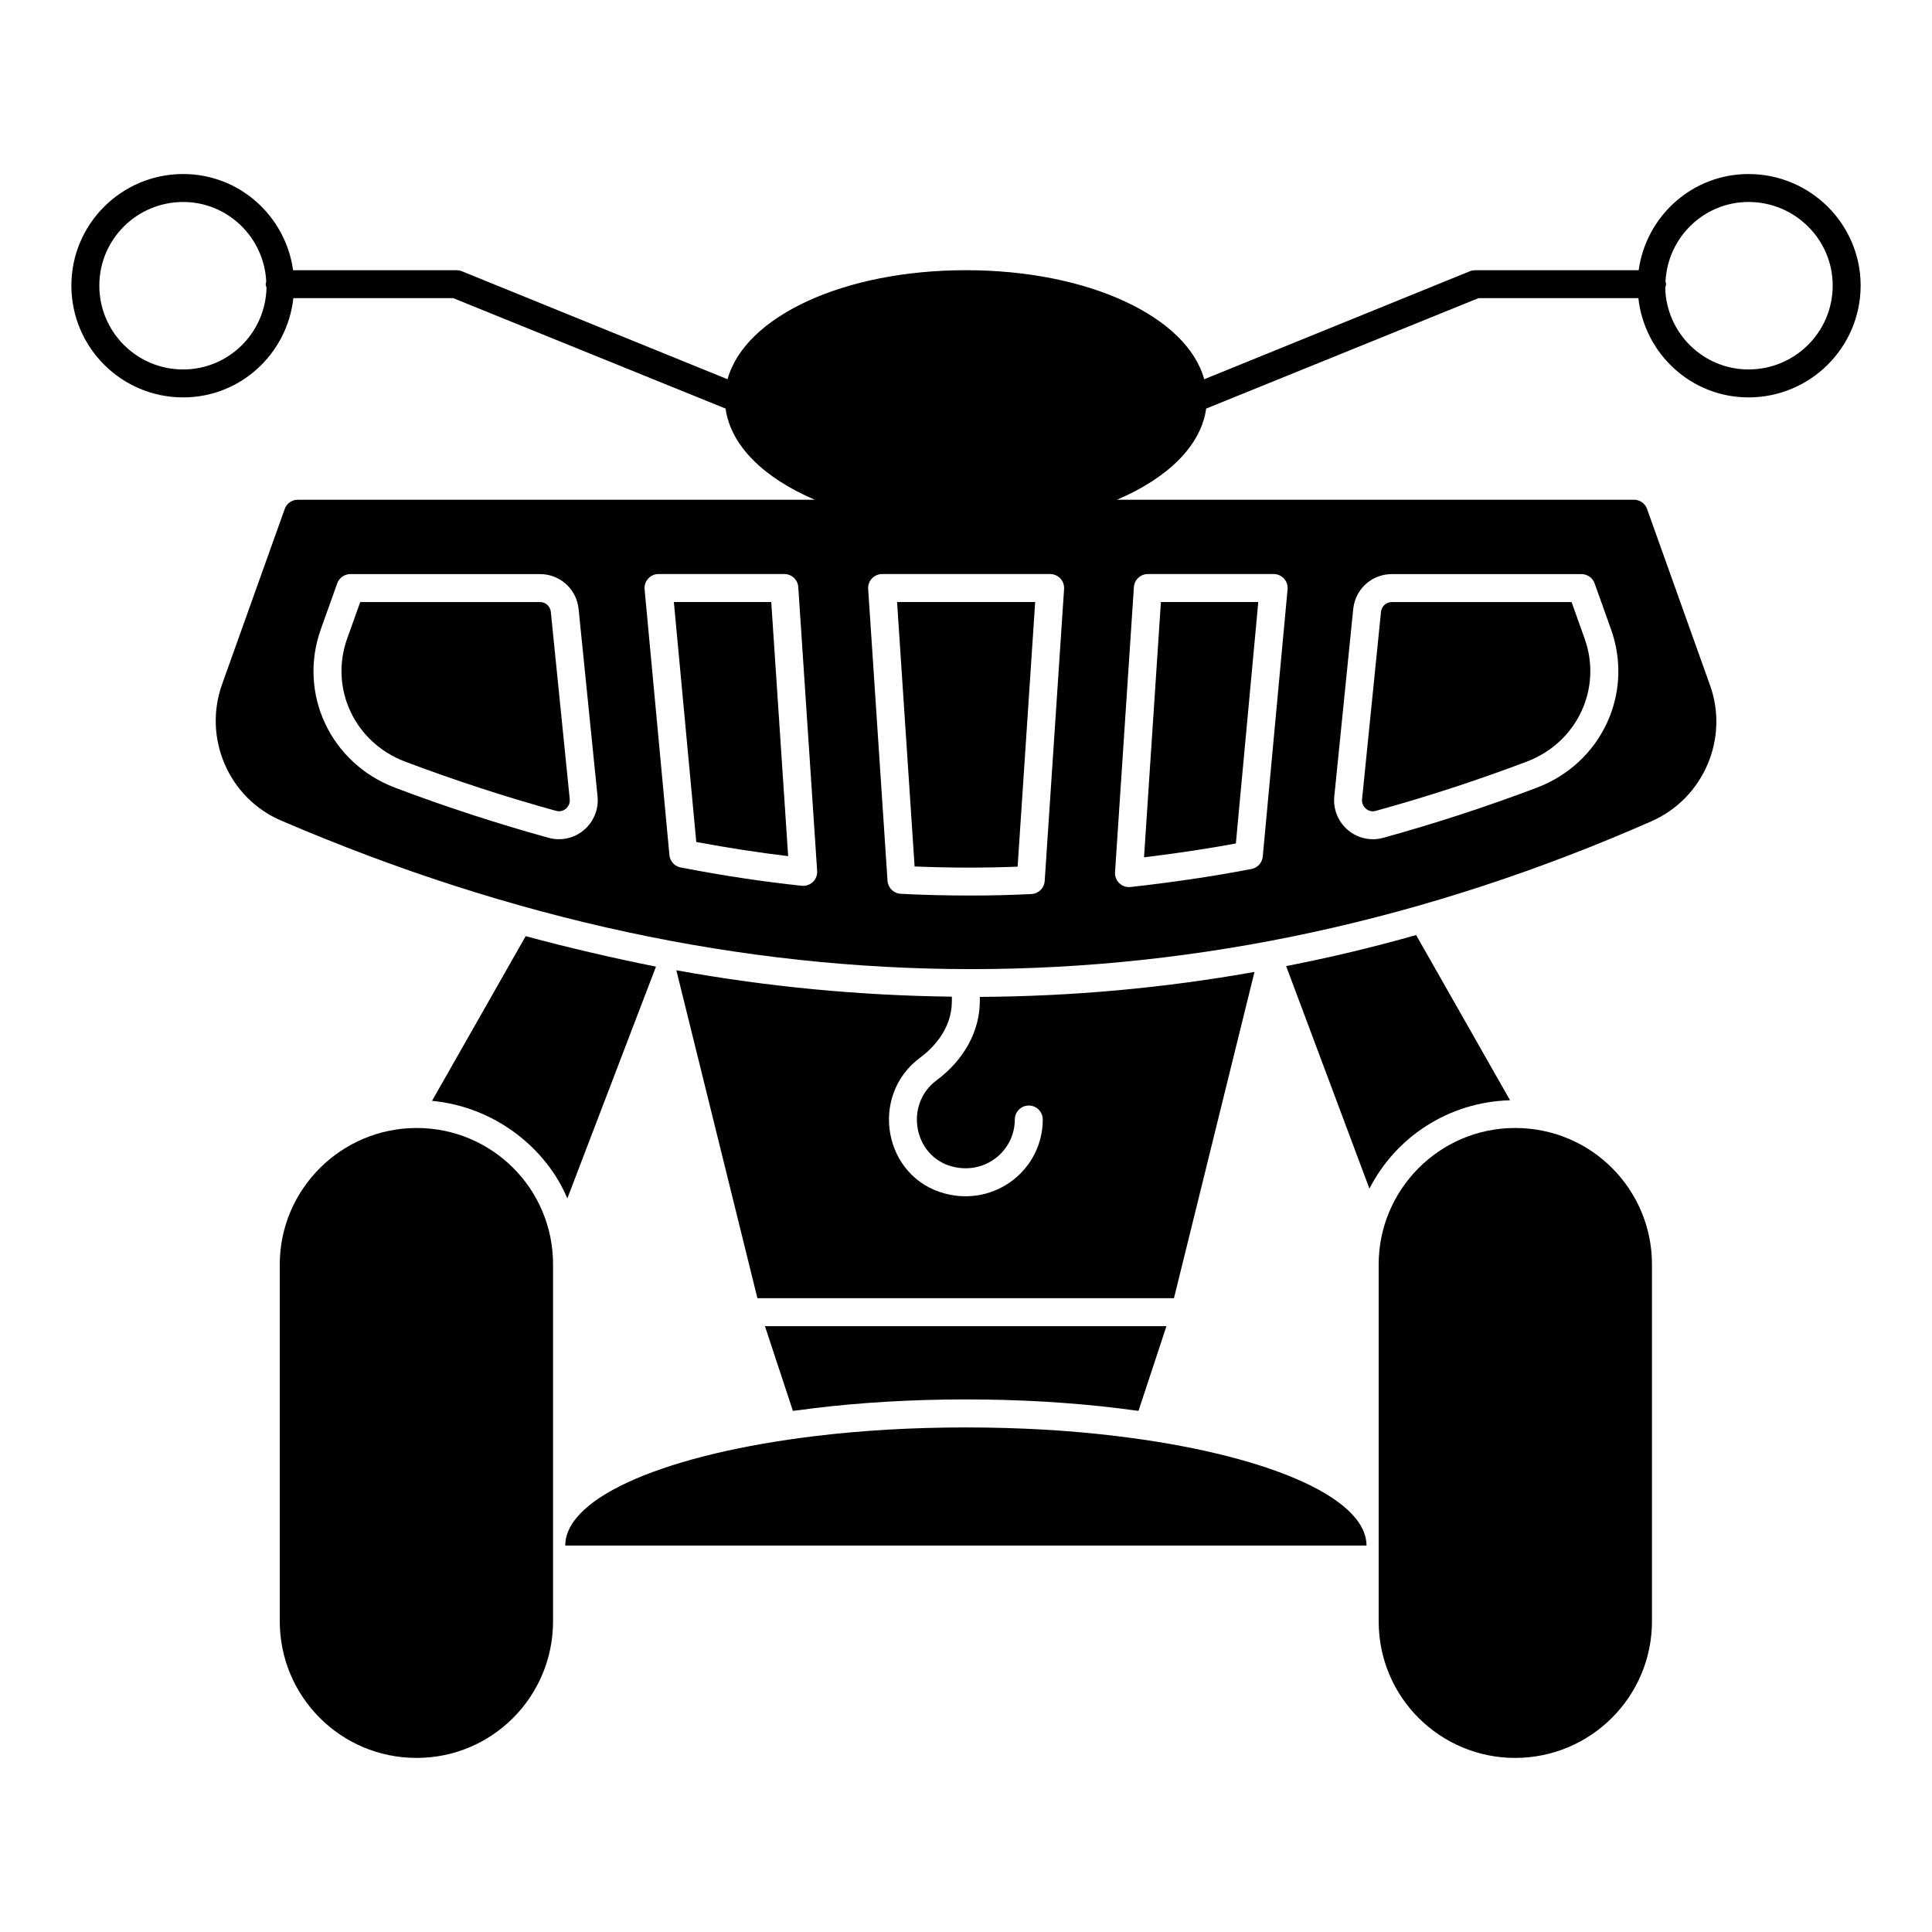 <?xml version="1.0" encoding="UTF-8"?>
<!-- Uploaded to: SVG Repo, www.svgrepo.com, Generator: SVG Repo Mixer Tools -->
<svg fill="#000000" width="800px" height="800px" version="1.1" viewBox="144 144 512 512" xmlns="http://www.w3.org/2000/svg">
 <g>
  <path d="m254.43 442.93c-20.031 0-36.289 16.293-36.289 36.133v94.594c0 19.891 16.082 36.211 36.289 36.211 19.945 0 36.133-16.188 36.133-36.211v-94.594c0-20.117-16.266-36.133-36.133-36.133z"/>
  <path d="m545.5 442.93c-19.996 0-36.137 16.32-36.137 36.133v94.594c0 20.309 16.461 36.211 36.137 36.211 20.023 0 36.289-16.188 36.289-36.211v-94.594c0-19.68-15.883-36.133-36.289-36.133z"/>
  <path d="m359.32 517.23c12.742-1.555 26.375-2.371 40.676-2.371 14.227 0 27.859 0.816 40.602 2.371 1.555 0.223 3.262 0.445 5.113 0.668l7.41-22.449h-106.4l7.41 22.449c1.852-0.223 3.629-0.445 5.188-0.668z"/>
  <path d="m439.7 524.55c-12.254-1.488-25.641-2.266-39.734-2.266s-27.48 0.781-39.734 2.266c-38.957 4.676-66.367 15.938-66.438 29.039h212.35c-0.074-13.105-27.559-24.367-66.441-29.039z"/>
  <path d="m294.35 461.59 23.488-61.422c-11.484-2.297-22.969-4.965-34.527-8.074l-24.82 43.641c17.07 1.629 30.453 12.922 35.859 25.855z"/>
  <path d="m544.18 435.58-24.895-43.785c-11.484 3.262-22.969 6-34.449 8.223l22.078 58.977c7.039-13.781 21.117-22.969 37.266-23.414z"/>
  <path d="m607.38 190.12c-14.891 0-27.117 11.113-29.117 25.488h-43.195c-0.445 0-0.965 0.074-1.406 0.223l-70.531 28.672c-4.594-16.598-30.676-28.898-63.125-28.898-32.527 0-58.605 12.297-63.199 28.895l-70.535-28.672c-0.445-0.148-0.965-0.223-1.406-0.223h-43.195c-2-14.375-14.227-25.488-29.117-25.488-16.375 0-29.637 13.262-29.637 29.562 0 16.375 13.262 29.637 29.637 29.637 15.188 0 27.562-11.559 29.191-26.301h42.379l72.164 29.266c1.348 9.855 10.219 18.434 23.629 24.152h-136.98c-1.555 0-2.961 0.965-3.481 2.445l-16.598 46.453c-5.113 14.301 1.777 30.23 15.707 36.156 61.051 26.227 122.1 39.34 182.78 39.34 60.605 0 120.91-13.039 180.33-39.191 13.781-6.074 20.598-21.93 15.484-36.082l-16.672-46.676c-0.52-1.48-1.926-2.445-3.481-2.445h-136.98c13.398-5.719 22.266-14.297 23.617-24.152l72.164-29.266h42.379c1.629 14.742 14.004 26.301 29.191 26.301 16.375 0 29.711-13.262 29.711-29.637 0-16.297-13.336-29.559-29.711-29.559zm-414.83 51.789c-12.301 0-22.227-9.93-22.227-22.227 0-12.223 9.93-22.152 22.227-22.152 11.781 0 21.41 9.336 22.004 21.043 0 0.223-0.148 0.445-0.148 0.742 0 0.297 0.148 0.594 0.223 0.965-0.293 11.996-10.074 21.629-22.078 21.629zm106.18 122.07c-1.875 1.586-4.211 2.426-6.598 2.426-0.898 0-1.801-0.121-2.691-0.363-13.668-3.769-27.379-8.242-40.742-13.293-17.133-6.488-25.773-24.949-19.664-42.023l4.332-12.125c0.527-1.477 1.926-2.461 3.488-2.461h50.258c5.297 0 9.695 3.973 10.223 9.238l5.019 49.656c0.348 3.394-1.004 6.738-3.625 8.945zm60.695 13.746c-0.695 0.664-1.613 1.035-2.57 1.035-0.129 0-0.262-0.008-0.391-0.023-10.316-1.094-20.809-2.676-32.074-4.848-1.613-0.312-2.836-1.656-2.988-3.293l-6.578-70.422c-0.094-1.043 0.246-2.07 0.957-2.844 0.703-0.766 1.691-1.207 2.734-1.207h33.34c1.953 0 3.566 1.512 3.695 3.457l5 75.227c0.078 1.098-0.336 2.16-1.125 2.918zm61.43-0.25c-0.121 1.875-1.637 3.363-3.516 3.453-5.316 0.27-10.707 0.398-16.035 0.398-6.18 0-12.359-0.129-18.602-0.465-1.875-0.094-3.379-1.578-3.5-3.453l-5.129-77.332c-0.066-1.02 0.289-2.027 0.992-2.777 0.703-0.746 1.68-1.172 2.707-1.172h44.52c1.027 0 2.004 0.426 2.707 1.172 0.703 0.754 1.055 1.758 0.992 2.777zm81.766-72.094c0.527-5.266 4.926-9.238 10.223-9.238h50.258c1.562 0 2.961 0.984 3.488 2.461l4.332 12.125c6.106 17.074-2.531 35.531-19.664 42.023-13.348 5.051-27.059 9.523-40.734 13.293-0.891 0.238-1.793 0.363-2.699 0.363-2.379 0-4.731-0.84-6.606-2.426-2.613-2.207-3.965-5.551-3.617-8.941zm-54.43-9.254h33.34c1.043 0 2.031 0.441 2.734 1.207 0.703 0.773 1.051 1.801 0.957 2.836l-6.578 70.82c-0.152 1.641-1.375 2.988-2.988 3.301-9.977 1.918-20.453 3.481-32.047 4.773-0.137 0.016-0.273 0.023-0.414 0.023-0.949 0-1.867-0.363-2.562-1.027-0.789-0.758-1.207-1.832-1.137-2.922l4.996-75.555c0.133-1.945 1.746-3.457 3.699-3.457zm159.19-54.219c-12.004 0-21.781-9.633-22.078-21.633 0.074-0.371 0.223-0.668 0.223-0.965s-0.148-0.52-0.148-0.742c0.594-11.707 10.223-21.043 22.004-21.043 12.301 0 22.301 9.93 22.301 22.152 0 12.301-10 22.23-22.301 22.23z"/>
  <path d="m387.79 424.34c3.16-2.336 8.449-7.402 8.465-14.992v-1.223c-24.195-0.289-48.57-2.562-73.016-6.996l21.484 86.906h110.39l21.336-86.465c-24.191 4.309-48.457 6.484-72.789 6.617v1.164c-0.016 7.914-4.188 15.543-11.453 20.934-8.633 6.422-6.094 20.18 4.144 22.863 8.773 2.262 16.582-4.203 16.582-12.465 0-2.047 1.656-3.703 3.703-3.703s3.703 1.656 3.703 3.703c0 13.254-12.59 23.137-25.875 19.629-16.312-4.266-20.207-25.895-6.68-35.973z"/>
  <path d="m386.38 373.62c9.133 0.383 18.203 0.406 27.301 0.059l4.652-70.141h-36.602z"/>
  <path d="m477.46 303.54h-25.809l-4.473 67.656c8.641-1.043 16.664-2.25 24.34-3.668z"/>
  <path d="m322.58 303.54 5.941 63.598c8.457 1.57 16.48 2.809 24.348 3.746l-4.481-67.348z"/>
  <path d="m287.11 303.55h-47.645l-3.457 9.668c-4.731 13.242 1.996 27.559 15.309 32.602 13.152 4.969 26.641 9.371 40.09 13.074 1.25 0.348 2.199-0.281 2.547-0.57 0.355-0.305 1.172-1.148 1.035-2.531l-5.019-49.656c-0.152-1.477-1.383-2.586-2.859-2.586z"/>
  <path d="m508.55 358.9c13.457-3.703 26.945-8.105 40.082-13.074 13.312-5.043 20.043-19.363 15.309-32.602l-3.457-9.668h-47.645c-1.477 0-2.707 1.105-2.859 2.582l-5.019 49.656c-0.137 1.383 0.68 2.227 1.035 2.531 0.348 0.301 1.297 0.93 2.555 0.574z"/>
 </g>
</svg>